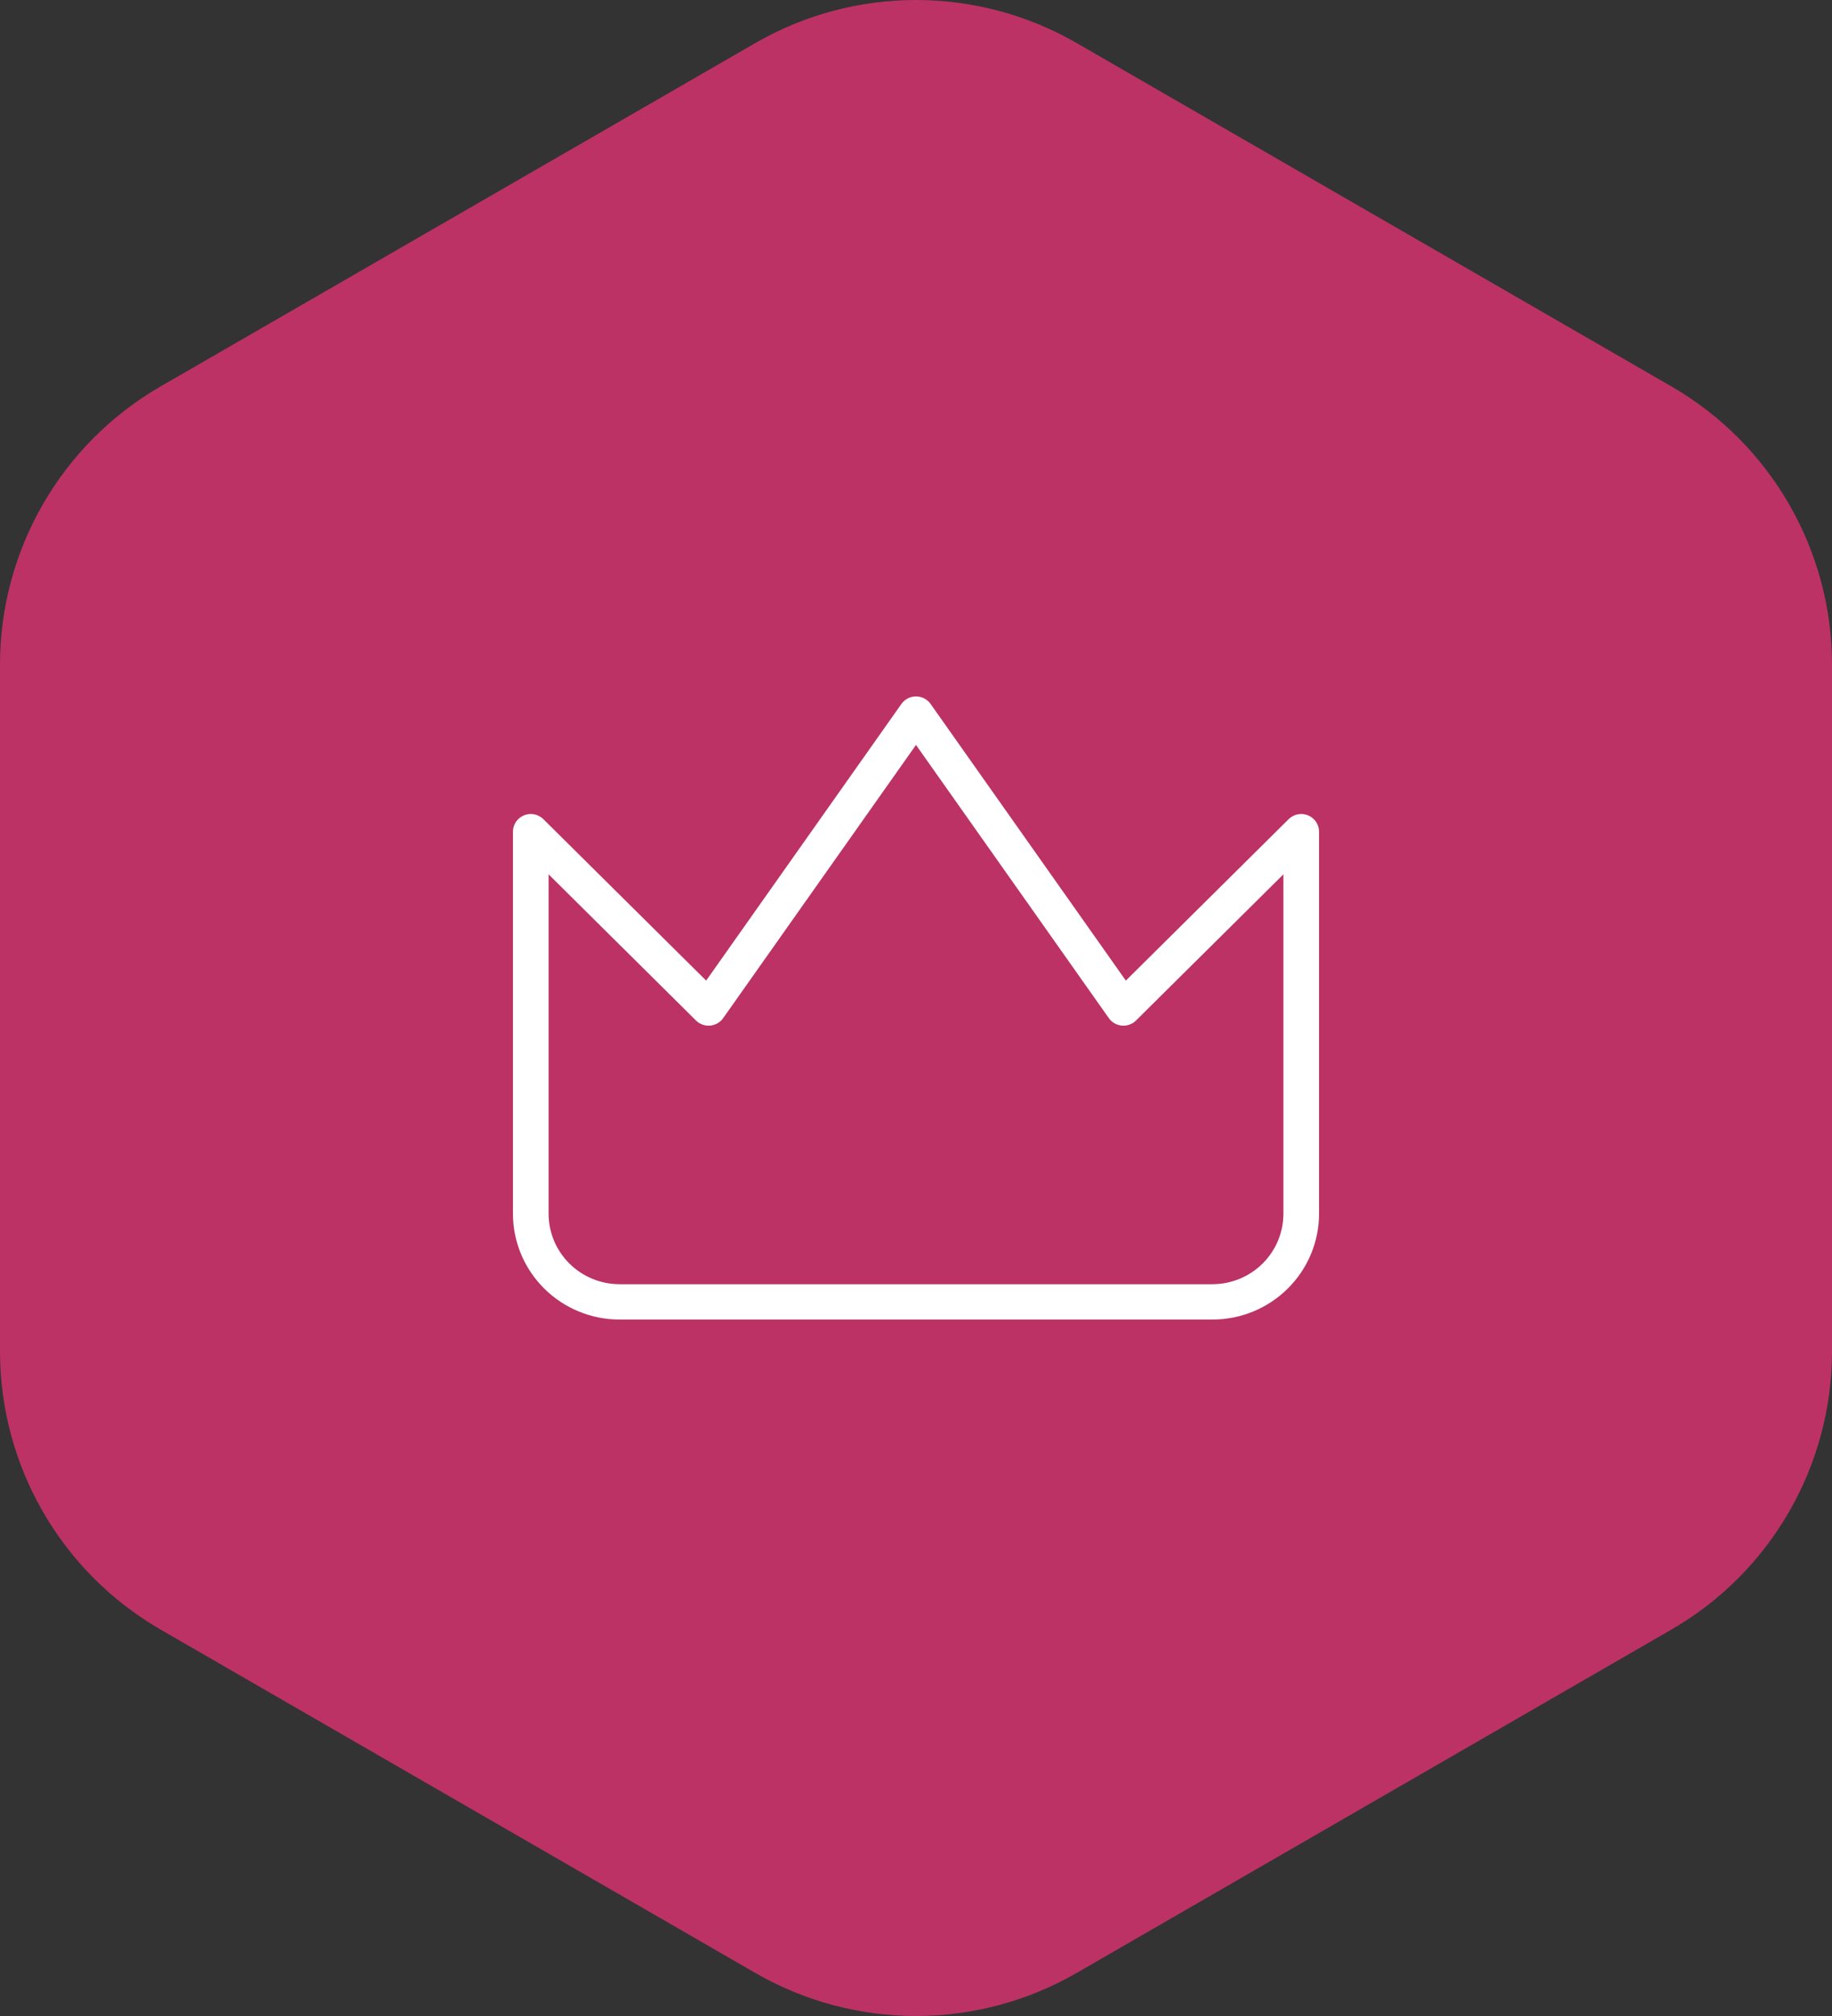 <svg width="100" height="110" viewBox="0 0 100 110" fill="none" xmlns="http://www.w3.org/2000/svg">
<rect x="0" y="0" width="100" height="110" fill="#333333" stroke="none"/>
<path d="M41.23 2.349C46.657 -0.783 53.343 -0.783 58.77 2.349L91.23 21.082C96.657 24.215 100 30.003 100 36.266V73.734C100 79.998 96.657 85.785 91.23 88.918L58.77 107.651C53.343 110.783 46.657 110.783 41.23 107.651L8.77 88.918C3.343 85.785 0 79.998 0 73.734V36.266C0 30.003 3.343 24.215 8.77 21.082L41.23 2.349Z" fill="#BC3264"/>
<path fill-rule="evenodd" clip-rule="evenodd" d="M50 38C50.317 38 50.615 38.154 50.797 38.411L61.454 53.505L70.34 44.697C70.618 44.421 71.036 44.338 71.4 44.488C71.763 44.637 72 44.989 72 45.379V66.225C72 67.757 71.386 69.225 70.294 70.308C69.201 71.392 67.72 72 66.175 72H33.825C32.28 72 30.799 71.392 29.706 70.308C28.614 69.225 28 67.757 28 66.225V45.379C28 44.989 28.237 44.637 28.601 44.488C28.964 44.338 29.382 44.421 29.66 44.697L38.546 53.505L49.203 38.411C49.385 38.154 49.683 38 50 38ZM50 40.646L39.474 55.553C39.31 55.787 39.049 55.936 38.763 55.961C38.476 55.986 38.193 55.883 37.99 55.682L29.945 47.707V66.225C29.945 67.245 30.354 68.223 31.082 68.945C31.809 69.666 32.796 70.071 33.825 70.071H66.175C67.204 70.071 68.191 69.666 68.918 68.945C69.646 68.223 70.055 67.245 70.055 66.225V47.707L62.01 55.682C61.807 55.883 61.524 55.986 61.237 55.961C60.951 55.936 60.69 55.787 60.526 55.553L50 40.646Z" fill="white"/>
</svg>
